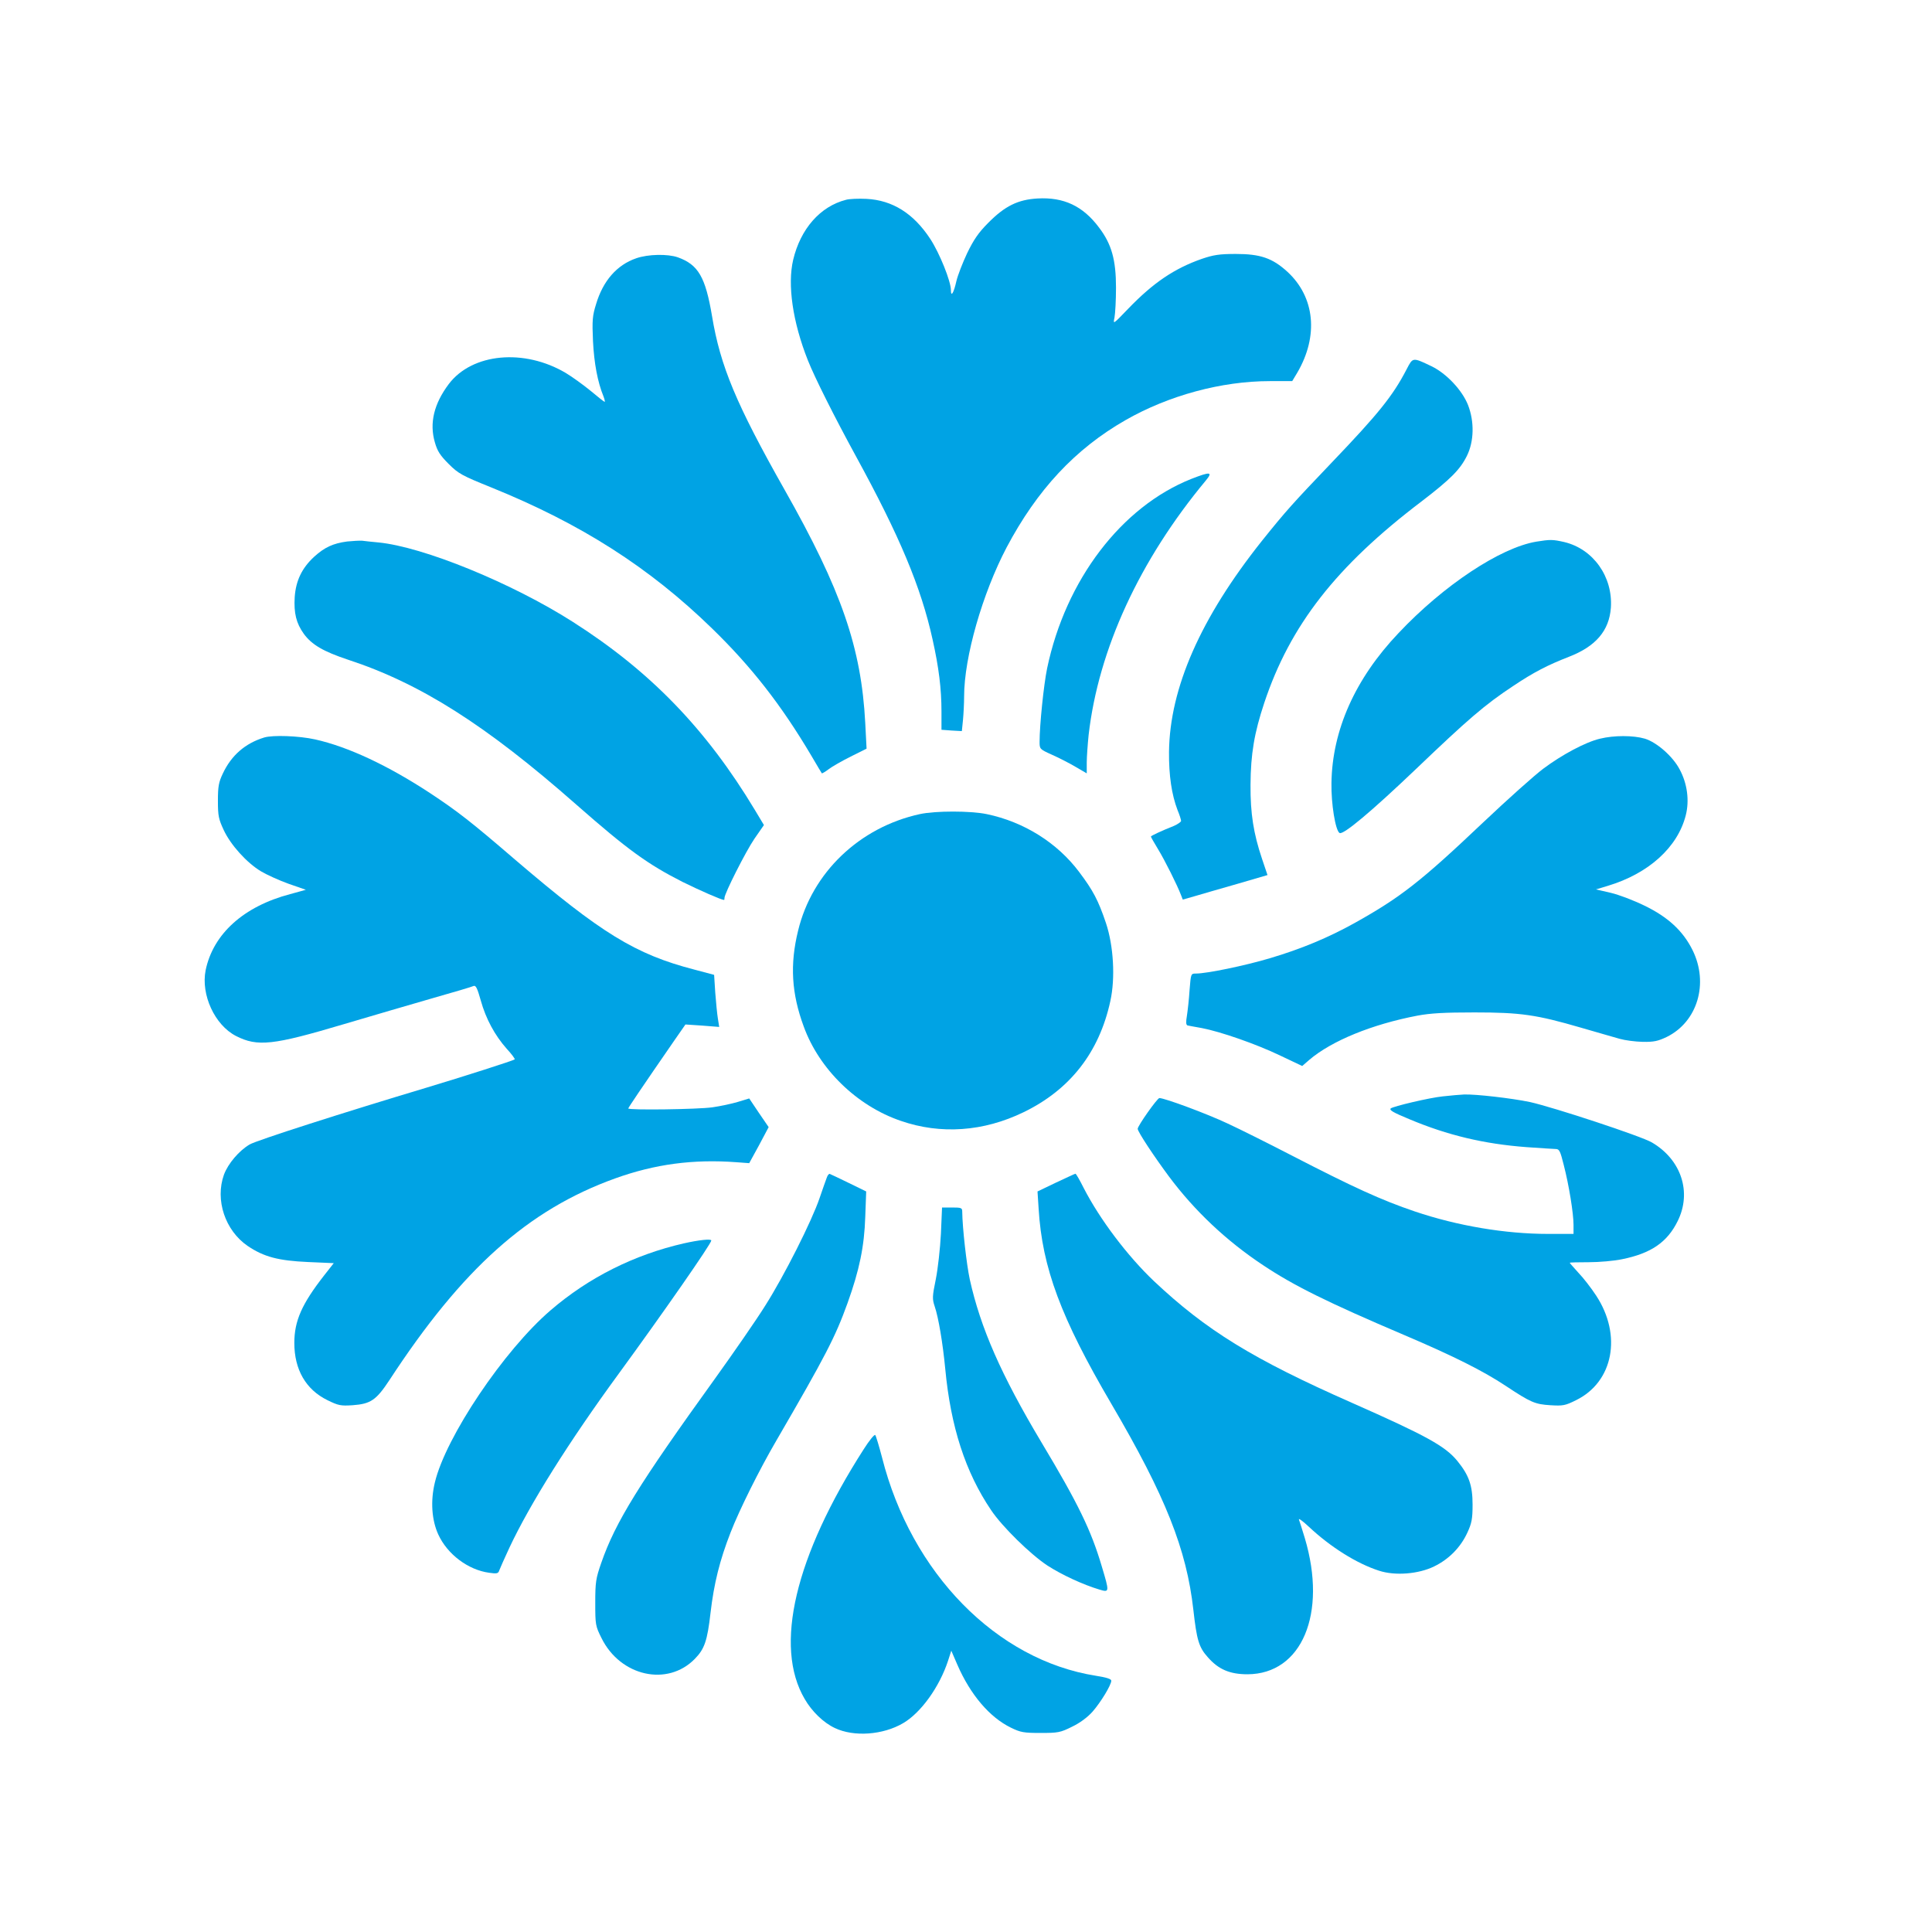 <?xml version="1.0" standalone="no"?>
<!DOCTYPE svg PUBLIC "-//W3C//DTD SVG 20010904//EN"
 "http://www.w3.org/TR/2001/REC-SVG-20010904/DTD/svg10.dtd">
<svg version="1.0" xmlns="http://www.w3.org/2000/svg"
 width="1024pt" height="1024pt" viewBox="0 0 1024 1024"
 preserveAspectRatio="xMidYMid meet">

<g transform="translate(0,1024) scale(0.1,-0.1)"
fill="#00a3e4" stroke="none">
<path d="M4484 9181 c-137 -35 -241 -154 -280 -318 -31 -132 -3 -329 78 -533
36 -91 141 -300 254 -507 231 -422 346 -695 407 -973 33 -148 47 -261 47 -381
l0 -97 54 -4 54 -3 6 59 c3 32 6 89 6 125 0 207 97 545 225 789 162 306 363
522 630 675 229 131 509 207 766 207 l118 0 27 45 c114 195 93 401 -53 535
-79 72 -143 94 -273 94 -87 0 -118 -5 -180 -26 -146 -51 -258 -127 -390 -264
-81 -84 -81 -85 -73 -47 4 21 8 92 8 158 0 147 -23 231 -90 319 -85 114 -187
162 -326 154 -104 -6 -173 -40 -261 -129 -52 -52 -77 -89 -112 -161 -24 -51
-50 -118 -57 -148 -14 -63 -29 -87 -29 -48 0 47 -60 196 -109 271 -89 136
-201 206 -339 213 -42 2 -91 0 -108 -5z"/>
<path d="M3372 8871 c-102 -35 -176 -119 -213 -244 -19 -61 -21 -85 -16 -196
6 -116 24 -215 56 -293 6 -16 8 -28 6 -28 -3 0 -36 26 -74 58 -38 31 -97 74
-132 95 -221 131 -496 105 -620 -58 -79 -105 -104 -208 -74 -310 13 -46 28
-69 73 -114 52 -52 71 -62 227 -125 474 -192 836 -423 1168 -746 209 -203 367
-405 527 -675 29 -49 54 -92 56 -94 1 -1 18 8 36 22 18 14 71 44 117 67 l84
42 -7 136 c-21 399 -126 704 -428 1237 -256 453 -340 654 -384 919 -35 208
-73 273 -181 312 -54 19 -158 17 -221 -5z"/>
<path d="M7455 8282 c-73 -141 -151 -237 -395 -492 -212 -222 -245 -259 -371
-416 -325 -408 -489 -780 -493 -1119 -1 -126 14 -226 45 -308 11 -26 19 -52
19 -58 0 -5 -17 -17 -37 -26 -68 -27 -123 -53 -123 -57 0 -2 17 -33 38 -67 36
-59 102 -191 122 -244 l9 -23 63 18 c35 10 136 40 225 65 l161 47 -29 86 c-45
134 -62 240 -61 392 1 164 20 276 73 435 137 411 381 724 833 1067 154 118
205 169 241 242 38 77 40 181 6 269 -31 79 -115 168 -194 206 -101 48 -98 48
-132 -17z"/>
<path d="M6315 7702 c-371 -147 -667 -536 -765 -1004 -18 -87 -40 -301 -40
-390 0 -38 1 -39 65 -68 36 -16 93 -45 125 -64 l60 -35 0 57 c0 31 5 98 10
147 52 453 270 926 621 1348 39 47 24 48 -76 9z"/>
<path d="M1840 7370 c-75 -10 -120 -31 -175 -81 -65 -60 -97 -127 -103 -214
-5 -85 8 -138 48 -194 42 -58 104 -94 233 -137 385 -126 733 -347 1212 -769
273 -240 379 -316 562 -409 91 -45 207 -96 221 -96 1 0 2 5 2 11 0 23 112 245
159 314 l50 72 -48 80 c-258 429 -555 736 -965 997 -323 206 -793 398 -1031
421 -33 3 -71 7 -85 9 -14 1 -50 -1 -80 -4z"/>
<path d="M8142 7369 c-190 -32 -491 -231 -730 -485 -230 -242 -351 -515 -355
-794 -2 -110 21 -252 43 -265 19 -12 169 114 405 339 275 263 365 341 515 440
109 73 183 111 296 155 142 55 213 138 222 260 11 164 -93 311 -247 348 -62
14 -74 14 -149 2z"/>
<path d="M1400 6331 c-101 -31 -174 -95 -219 -191 -22 -46 -26 -69 -26 -145 0
-80 4 -97 31 -155 37 -79 122 -173 197 -218 30 -18 96 -48 146 -66 l92 -32
-83 -23 c-247 -65 -408 -211 -448 -403 -26 -130 48 -291 161 -349 114 -58 196
-49 569 62 151 45 365 107 475 139 110 31 207 60 215 64 12 5 20 -12 38 -76
27 -98 75 -186 138 -257 26 -28 45 -54 42 -56 -6 -6 -275 -92 -468 -150 -434
-130 -900 -279 -937 -301 -56 -33 -114 -101 -136 -160 -48 -134 6 -296 126
-378 86 -58 163 -78 319 -85 l137 -6 -51 -65 c-118 -151 -158 -241 -158 -358
0 -141 61 -247 175 -303 59 -29 71 -31 134 -27 96 7 125 27 195 133 386 591
735 903 1196 1069 211 76 414 103 643 86 l68 -5 52 95 51 96 -52 76 -51 76
-59 -18 c-33 -10 -94 -23 -136 -29 -77 -11 -446 -16 -446 -6 0 4 67 104 246
363 l57 82 90 -6 89 -7 -7 44 c-4 24 -10 86 -14 138 l-6 94 -105 28 c-313 81
-494 193 -948 581 -237 204 -307 258 -452 354 -224 147 -435 246 -610 285 -86
19 -224 24 -270 10z"/>
<path d="M8481 6325 c-77 -18 -202 -85 -301 -159 -47 -35 -191 -164 -320 -286
-330 -313 -438 -397 -680 -532 -138 -77 -284 -138 -450 -187 -130 -39 -334
-81 -391 -81 -27 0 -27 0 -34 -87 -3 -49 -10 -110 -14 -136 -6 -34 -5 -49 3
-52 6 -1 40 -8 76 -14 99 -19 287 -84 416 -146 l116 -55 38 33 c119 101 332
188 573 234 70 13 143 17 302 17 245 0 328 -12 565 -81 85 -25 178 -51 205
-59 28 -8 82 -15 122 -16 59 -1 81 4 127 26 163 80 224 284 137 460 -50 101
-129 175 -255 236 -55 27 -136 58 -179 68 l-78 18 63 19 c216 65 370 204 413
374 20 78 8 169 -33 244 -37 70 -122 143 -184 162 -62 18 -163 18 -237 0z"/>
<path d="M4875 5925 c-320 -70 -571 -310 -645 -618 -44 -179 -35 -332 30 -508
82 -226 282 -421 515 -500 211 -73 438 -57 650 46 246 119 401 317 460 589 27
122 17 293 -23 413 -41 122 -69 174 -142 271 -116 155 -293 266 -490 307 -87
18 -272 18 -355 0z"/>
<path d="M7647 4429 c-70 -7 -264 -53 -276 -64 -8 -9 12 -21 99 -57 202 -85
395 -131 620 -148 74 -5 145 -10 156 -10 19 0 24 -12 42 -84 28 -108 52 -258
52 -318 l0 -48 -134 0 c-229 0 -482 43 -707 119 -177 60 -324 127 -659 300
-118 61 -268 136 -333 166 -110 52 -334 135 -362 135 -11 0 -115 -147 -115
-163 0 -15 85 -144 166 -253 135 -181 304 -341 499 -470 160 -107 341 -197
750 -371 256 -109 416 -189 535 -268 133 -88 155 -98 238 -103 66 -4 78 -2
136 27 197 97 244 344 106 554 -26 40 -68 94 -94 121 -25 28 -46 51 -46 53 0
2 45 3 100 3 56 0 136 7 178 16 153 31 239 90 294 202 76 153 19 326 -137 417
-56 33 -520 186 -646 214 -96 20 -285 42 -349 40 -19 -1 -70 -5 -113 -10z"/>
<path d="M4382 3998 c-5 -13 -22 -61 -38 -108 -41 -121 -187 -411 -288 -570
-46 -74 -166 -247 -265 -385 -405 -562 -529 -762 -604 -978 -29 -83 -32 -103
-32 -212 0 -116 1 -123 33 -187 100 -203 350 -259 495 -110 51 52 66 95 83
244 18 155 49 279 106 425 46 119 153 334 243 488 262 451 312 548 377 728 63
175 89 301 94 457 l5 135 -92 45 c-51 25 -96 46 -101 48 -4 2 -12 -7 -16 -20z"/>
<path d="M5597 3972 l-98 -47 6 -92 c19 -312 118 -578 385 -1033 288 -491 399
-772 435 -1092 18 -160 29 -199 77 -252 56 -64 116 -90 210 -90 288 1 423 321
304 721 -13 43 -27 87 -31 98 -5 11 18 -5 51 -36 116 -109 255 -196 373 -234
85 -28 210 -18 293 23 78 38 140 101 176 180 22 48 27 71 27 147 0 102 -19
156 -81 232 -64 78 -163 133 -559 308 -526 232 -773 385 -1049 645 -140 133
-286 326 -372 493 -21 42 -41 77 -44 76 -3 0 -49 -22 -103 -47z"/>
<path d="M4987 3700 c-4 -77 -16 -185 -27 -240 -19 -92 -19 -105 -6 -144 20
-58 43 -195 56 -331 29 -308 107 -548 243 -749 58 -87 209 -235 299 -294 76
-49 188 -101 275 -127 54 -16 54 -15 12 125 -56 189 -124 330 -319 655 -214
358 -323 607 -380 864 -17 79 -39 273 -40 359 0 20 -5 22 -53 22 l-54 0 -6
-140z"/>
<path d="M3625 3650 c-263 -60 -505 -181 -707 -355 -247 -212 -556 -672 -613
-912 -24 -98 -17 -200 18 -276 48 -105 158 -188 270 -203 40 -6 48 -4 53 12 4
11 28 65 54 121 109 232 315 561 580 923 233 319 490 688 490 705 0 10 -65 3
-145 -15z"/>
<path d="M4578 2559 c-365 -569 -477 -1045 -313 -1324 38 -66 100 -126 160
-154 101 -48 255 -37 362 26 94 55 192 191 238 331 l17 53 32 -74 c69 -159
171 -279 284 -334 51 -25 68 -28 157 -28 93 0 105 2 167 33 42 20 82 50 108
79 44 50 100 142 100 165 0 9 -24 17 -81 26 -527 83 -979 544 -1134 1157 -16
61 -32 114 -36 119 -4 5 -32 -29 -61 -75z"/>
</g>
</svg>
